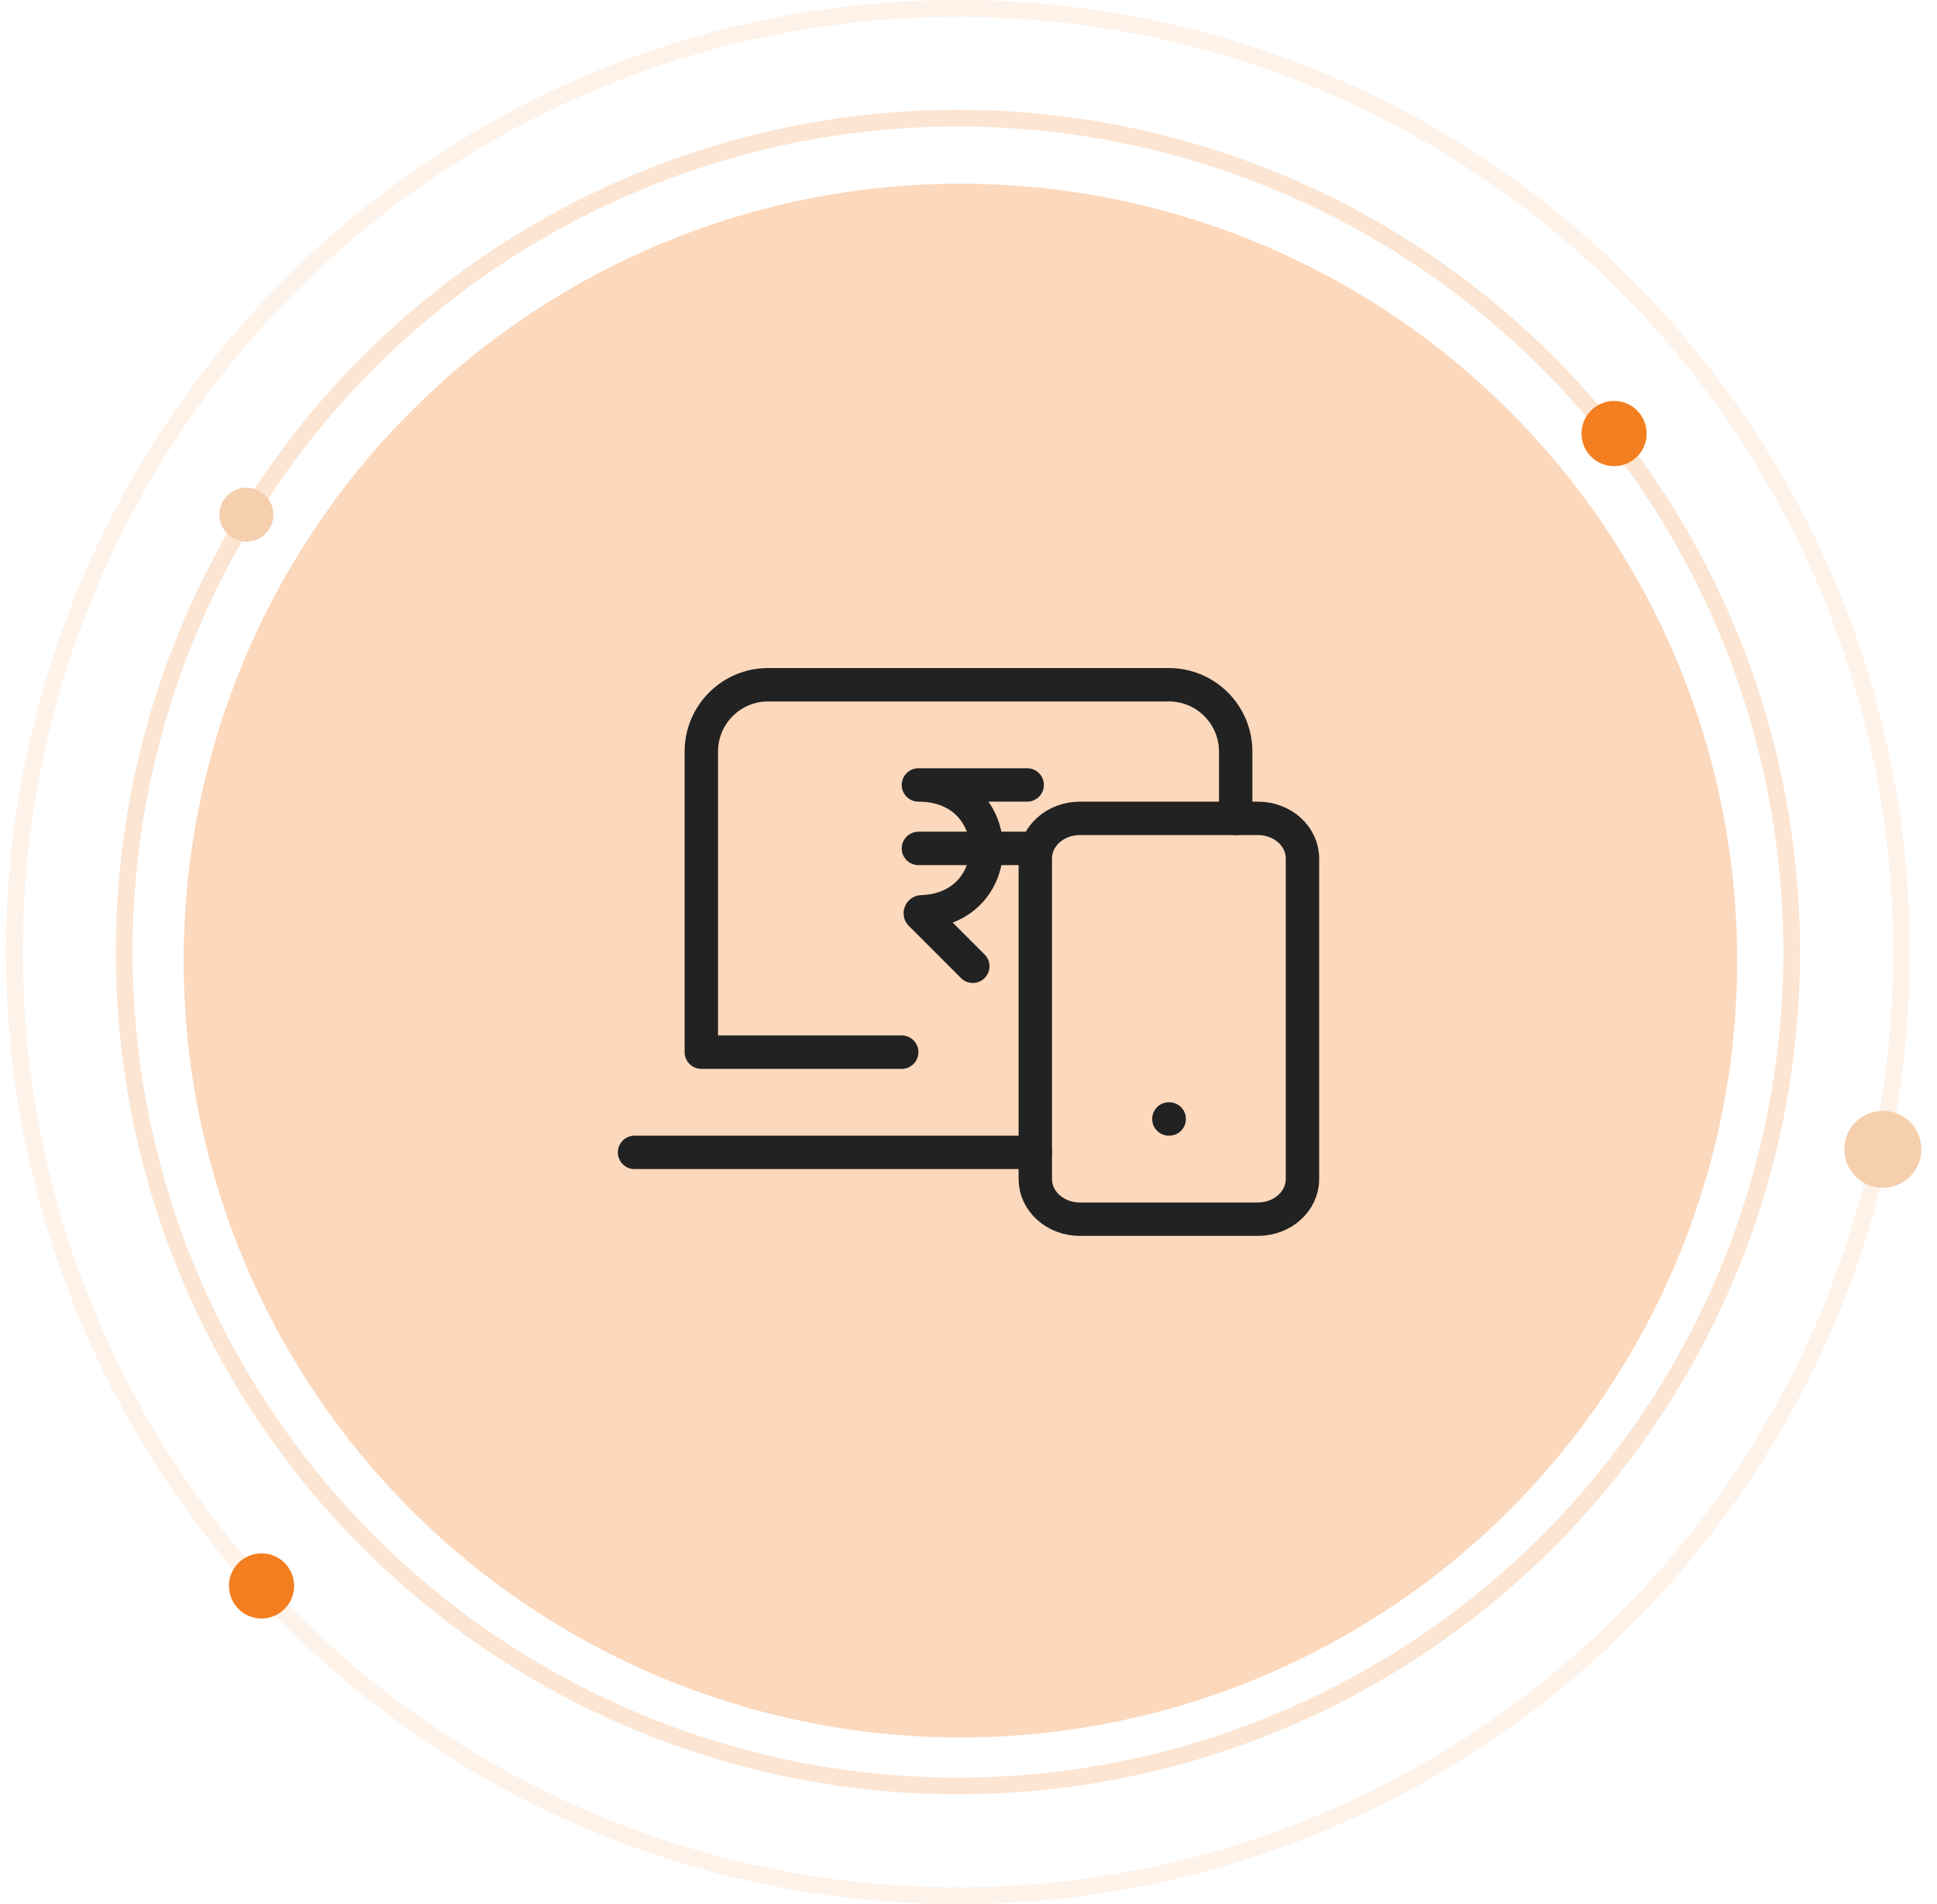 <svg width="116" height="114" viewBox="0 0 116 114" fill="none" xmlns="http://www.w3.org/2000/svg">
<circle opacity="0.3" cx="57.516" cy="57.516" r="46.516" fill="#F37E20"/>
<path d="M54 63H42V45C42 42.791 43.791 41 46 41H70C72.209 41 74 42.791 74 45V49" stroke="#222222" stroke-width="2" stroke-linecap="round" stroke-linejoin="round"/>
<path d="M38 69H62" stroke="#222222" stroke-width="2" stroke-linecap="round" stroke-linejoin="round"/>
<path d="M62 51.4C62 50.075 63.194 49 64.667 49H75.333C76.806 49 78 50.075 78 51.4V70.6C78 71.925 76.806 73 75.333 73H64.667C63.194 73 62 71.925 62 70.6V51.4Z" stroke="#222222" stroke-width="2" stroke-linecap="round" stroke-linejoin="round"/>
<path d="M58.257 57.857L55.132 54.732C55.084 54.684 55.122 54.599 55.191 54.597C60.428 54.421 60.364 47 55 47H61.514" stroke="#222222" stroke-width="2" stroke-linecap="round" stroke-linejoin="round"/>
<path d="M55 50.8H61.514" stroke="#222222" stroke-width="2" stroke-linecap="round" stroke-linejoin="round"/>
<path d="M70 67H70.02" stroke="#222222" stroke-width="2" stroke-linecap="round" stroke-linejoin="round"/>
<path opacity="0.2" d="M91.947 20.985C96.678 25.526 100.467 30.954 103.1 36.96C105.732 42.965 107.156 49.43 107.289 55.986C107.423 62.542 106.264 69.06 103.879 75.168C101.494 81.276 97.929 86.854 93.388 91.584C88.847 96.314 83.419 100.104 77.413 102.736C71.408 105.369 64.943 106.792 58.387 106.926C51.831 107.06 45.313 105.901 39.205 103.516C33.097 101.131 27.519 97.566 22.789 93.025C18.059 88.484 14.269 83.056 11.637 77.05C9.004 71.045 7.581 64.579 7.447 58.024C7.313 51.468 8.472 44.95 10.857 38.842C13.242 32.734 16.807 27.156 21.348 22.426C25.889 17.695 31.317 13.906 37.323 11.274C43.328 8.641 49.794 7.217 56.349 7.084C62.905 6.95 69.423 8.109 75.531 10.494C81.639 12.879 87.217 16.444 91.947 20.985L91.947 20.985Z" stroke="#F37E20"/>
<path opacity="0.1" d="M96.5 16.243C101.853 21.382 106.141 27.525 109.12 34.321C112.099 41.117 113.71 48.433 113.861 55.852C114.013 63.271 112.701 70.647 110.002 77.559C107.303 84.471 103.269 90.783 98.13 96.136C92.991 101.489 86.848 105.778 80.052 108.757C73.256 111.735 65.94 113.347 58.521 113.498C51.102 113.649 43.726 112.338 36.814 109.639C29.902 106.94 23.59 102.906 18.237 97.767C12.884 92.628 8.595 86.485 5.617 79.689C2.638 72.893 1.026 65.577 0.875 58.158C0.724 50.739 2.035 43.363 4.734 36.451C7.433 29.539 11.467 23.226 16.606 17.873C21.745 12.521 27.888 8.232 34.684 5.253C41.48 2.274 48.797 0.663 56.215 0.512C63.634 0.36 71.01 1.672 77.922 4.371C84.834 7.07 91.147 11.104 96.5 16.243L96.5 16.243Z" stroke="#F37E20"/>
<circle cx="96.662" cy="25.959" r="1.952" fill="#F37E20"/>
<circle cx="15.662" cy="94.959" r="1.952" fill="#F37E20"/>
<circle cx="112.756" cy="68.817" r="2.306" fill="#F6CFAF"/>
<circle cx="14.756" cy="30.817" r="1.615" fill="#F6CFAF"/>
</svg>

